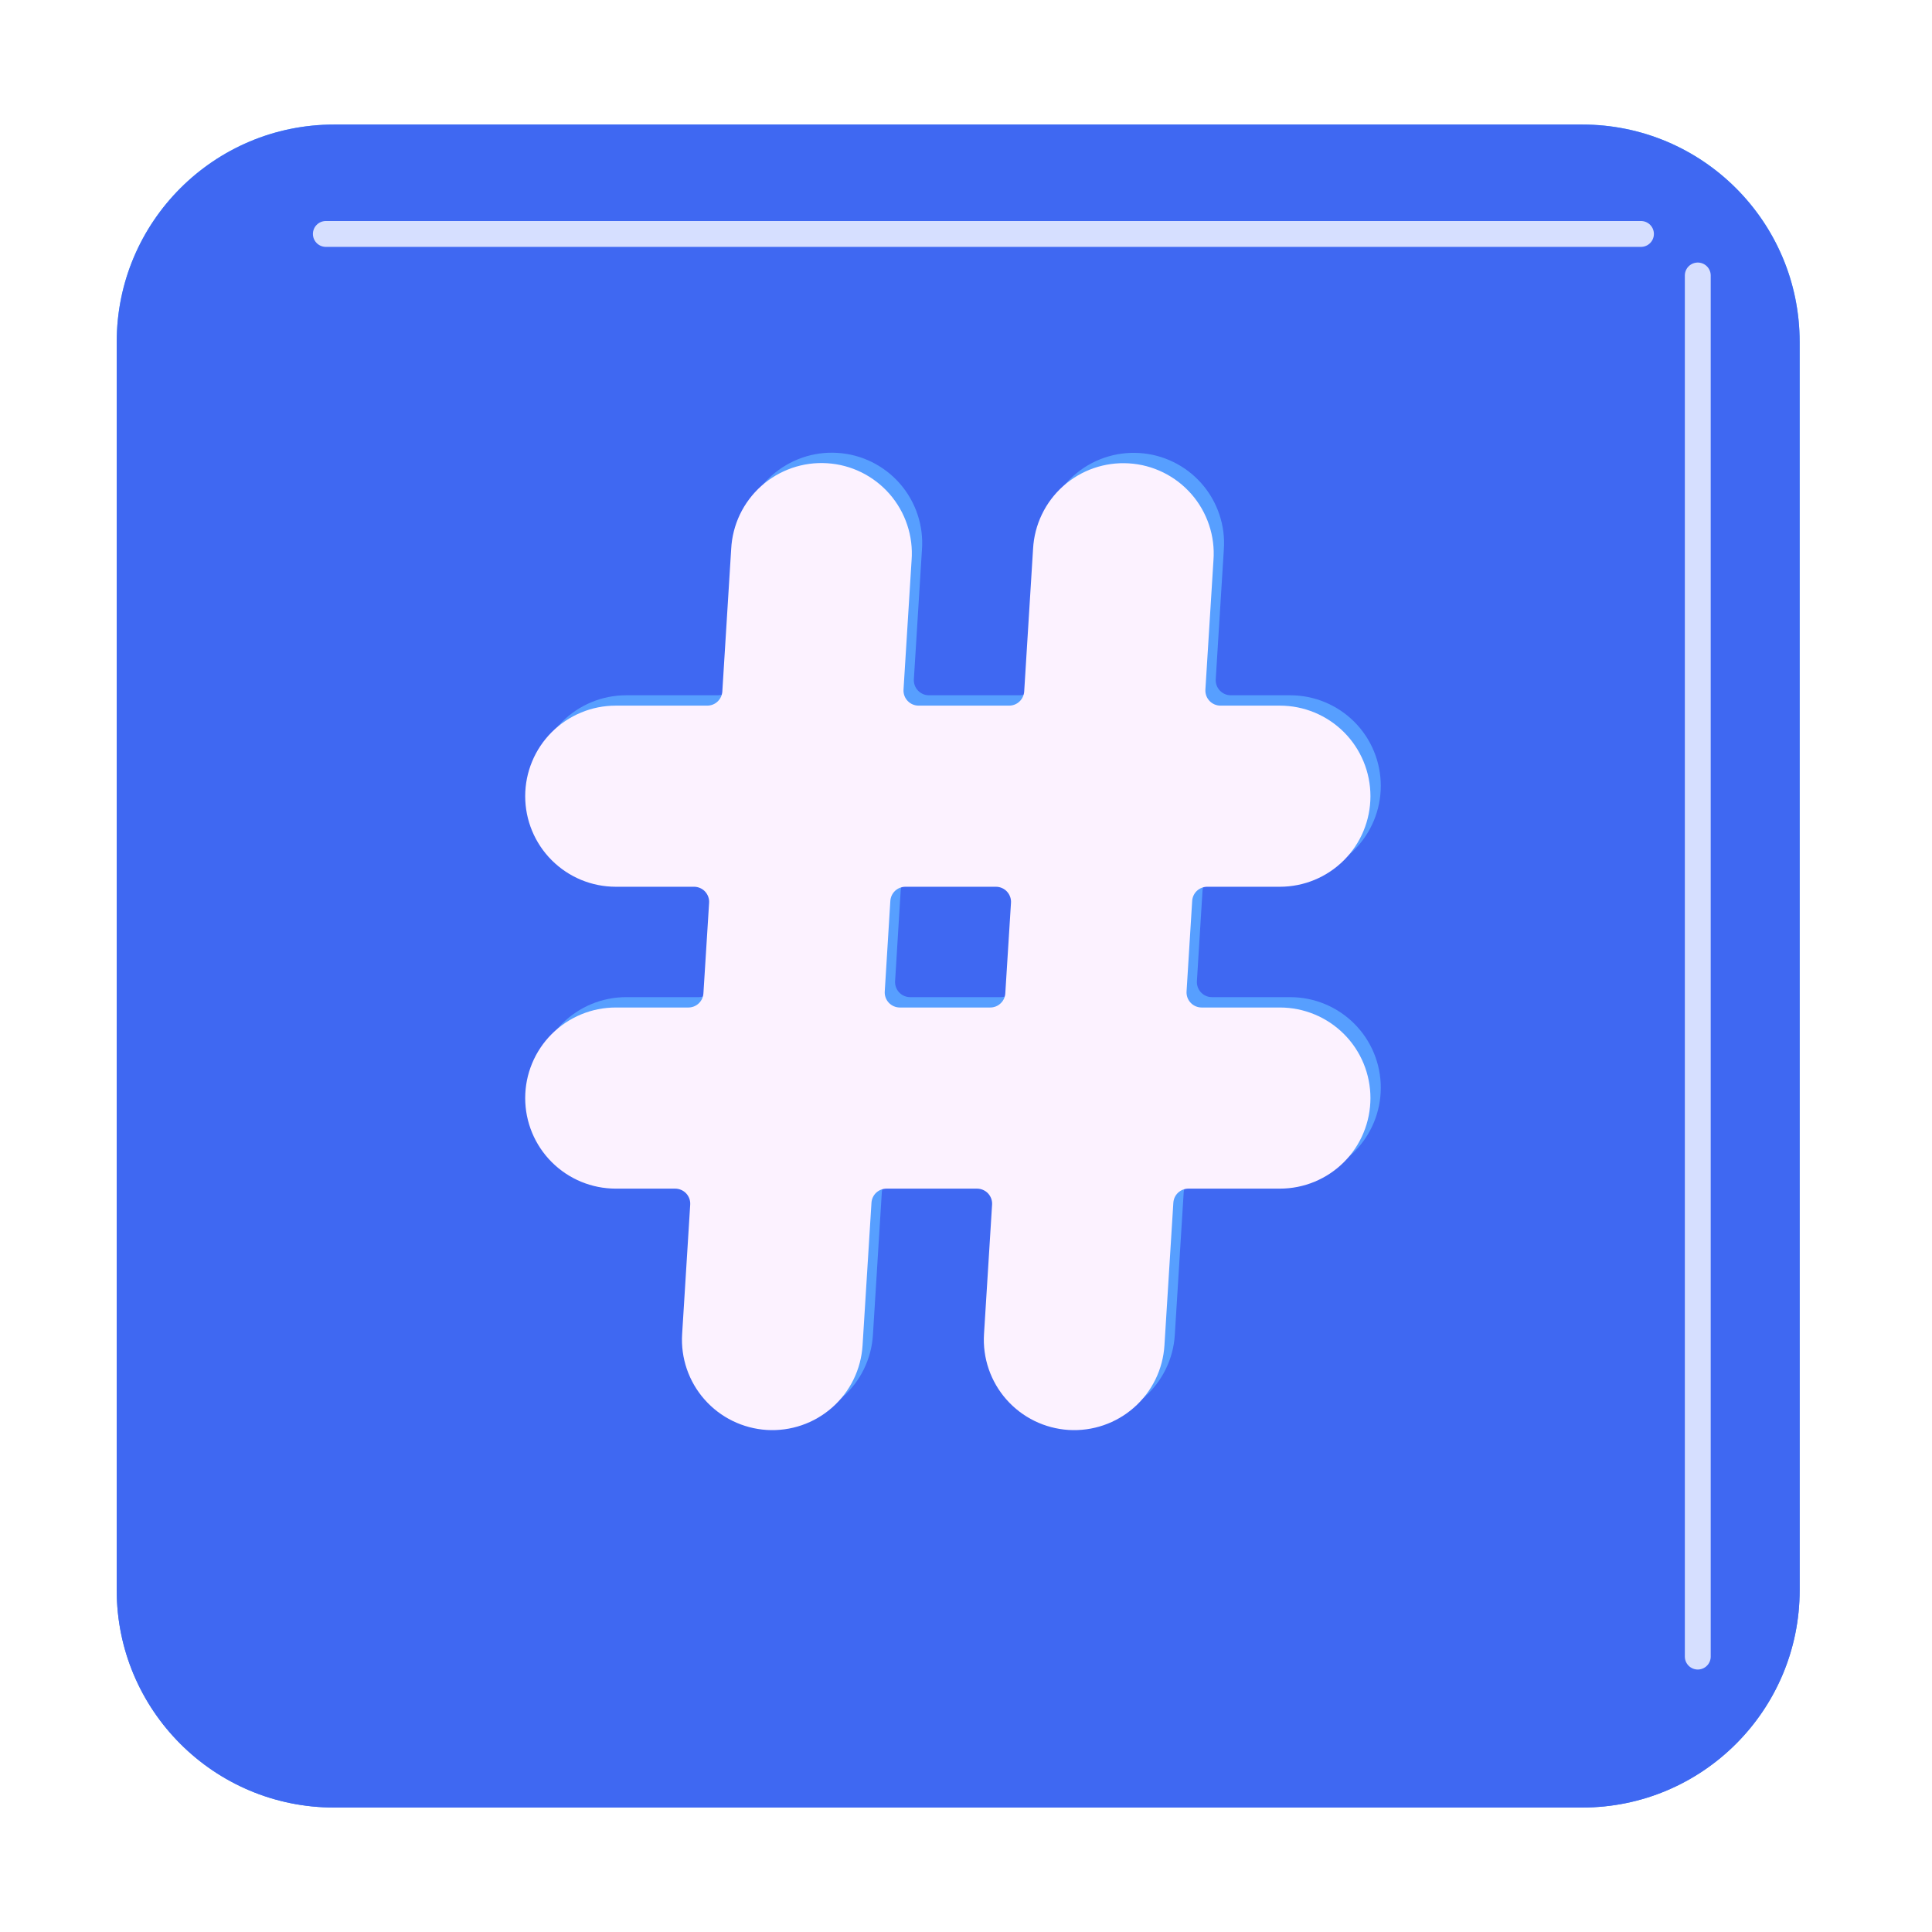 <svg width="56" height="56" viewBox="0 0 56 56" fill="none" xmlns="http://www.w3.org/2000/svg">
<path d="M45.864 3.61H9.683C6.203 3.61 3.383 6.431 3.383 9.91V46.092C3.383 49.571 6.203 52.392 9.683 52.392H45.864C49.343 52.392 52.164 49.571 52.164 46.092V9.91C52.164 6.431 49.343 3.61 45.864 3.61Z" fill="url(#paint0_linear_1201_203)"/>
<path d="M45.864 3.61H9.683C6.203 3.61 3.383 6.431 3.383 9.91V46.092C3.383 49.571 6.203 52.392 9.683 52.392H45.864C49.343 52.392 52.164 49.571 52.164 46.092V9.91C52.164 6.431 49.343 3.61 45.864 3.61Z" fill="#3F68F2"/>
<path d="M49.211 7.985V48.017" stroke="#D6DFFF" stroke-width="0.75" stroke-linecap="round"/>
<path d="M9.445 6.781H47.564" stroke="#D6DFFF" stroke-width="0.75" stroke-linecap="round"/>
<g filter="url(#filter0_f_1201_203)">
<path d="M21.494 15.61C21.512 15.264 21.598 14.924 21.747 14.612C21.897 14.299 22.107 14.019 22.365 13.788C22.624 13.557 22.926 13.38 23.253 13.266C23.581 13.152 23.928 13.105 24.274 13.127C24.62 13.148 24.958 13.238 25.269 13.391C25.58 13.545 25.857 13.758 26.085 14.019C26.313 14.281 26.487 14.585 26.596 14.914C26.706 15.242 26.749 15.59 26.723 15.935L26.489 19.688C26.485 19.747 26.494 19.807 26.514 19.864C26.534 19.92 26.566 19.971 26.607 20.015C26.648 20.059 26.697 20.093 26.752 20.117C26.807 20.141 26.866 20.153 26.926 20.153H29.55C29.661 20.153 29.769 20.111 29.85 20.034C29.931 19.958 29.98 19.853 29.987 19.742L30.244 15.608C30.263 15.262 30.349 14.924 30.499 14.612C30.649 14.299 30.859 14.02 31.117 13.79C31.376 13.559 31.678 13.382 32.005 13.269C32.332 13.156 32.679 13.109 33.024 13.131C33.37 13.152 33.708 13.242 34.018 13.395C34.329 13.548 34.606 13.761 34.834 14.022C35.062 14.283 35.235 14.586 35.345 14.915C35.455 15.243 35.499 15.59 35.473 15.935L35.239 19.688C35.235 19.747 35.244 19.807 35.264 19.864C35.284 19.92 35.316 19.971 35.357 20.015C35.398 20.059 35.447 20.093 35.502 20.117C35.557 20.141 35.617 20.153 35.676 20.153H37.398C38.095 20.153 38.762 20.43 39.255 20.922C39.747 21.414 40.023 22.082 40.023 22.778C40.023 23.474 39.747 24.142 39.255 24.634C38.762 25.127 38.095 25.403 37.398 25.403H35.293C35.182 25.403 35.075 25.445 34.993 25.521C34.912 25.597 34.863 25.701 34.856 25.812L34.693 28.438C34.689 28.497 34.698 28.557 34.718 28.614C34.738 28.67 34.77 28.721 34.811 28.765C34.852 28.809 34.901 28.843 34.956 28.867C35.011 28.891 35.071 28.903 35.13 28.903H37.398C38.095 28.903 38.762 29.18 39.255 29.672C39.747 30.164 40.023 30.832 40.023 31.528C40.023 32.224 39.747 32.892 39.255 33.384C38.762 33.877 38.095 34.153 37.398 34.153H34.747C34.636 34.153 34.529 34.195 34.447 34.271C34.366 34.347 34.317 34.451 34.31 34.562L34.052 38.696C34.031 39.039 33.942 39.375 33.791 39.684C33.639 39.993 33.429 40.27 33.171 40.497C32.913 40.725 32.612 40.9 32.287 41.011C31.961 41.123 31.617 41.169 31.273 41.148C30.93 41.126 30.594 41.037 30.285 40.886C29.976 40.735 29.7 40.524 29.472 40.266C29.244 40.008 29.07 39.708 28.958 39.382C28.847 39.057 28.8 38.712 28.822 38.369L29.056 34.617C29.06 34.557 29.051 34.497 29.031 34.441C29.01 34.385 28.979 34.334 28.938 34.29C28.897 34.247 28.847 34.212 28.792 34.189C28.738 34.165 28.678 34.153 28.619 34.153H25.997C25.886 34.153 25.779 34.195 25.697 34.271C25.616 34.347 25.567 34.451 25.56 34.562L25.302 38.696C25.281 39.039 25.192 39.375 25.041 39.684C24.89 39.993 24.679 40.27 24.421 40.497C24.163 40.725 23.862 40.9 23.537 41.011C23.211 41.123 22.867 41.169 22.523 41.148C22.18 41.126 21.844 41.037 21.535 40.886C21.226 40.735 20.95 40.524 20.722 40.266C20.494 40.008 20.32 39.708 20.208 39.382C20.097 39.057 20.05 38.712 20.072 38.369L20.306 34.617C20.31 34.557 20.301 34.497 20.281 34.441C20.26 34.385 20.229 34.334 20.188 34.29C20.147 34.247 20.097 34.212 20.042 34.189C19.988 34.165 19.928 34.153 19.869 34.153H18.148C17.452 34.153 16.785 33.877 16.292 33.384C15.8 32.892 15.523 32.224 15.523 31.528C15.523 30.832 15.8 30.164 16.292 29.672C16.785 29.18 17.452 28.903 18.148 28.903H20.254C20.365 28.903 20.472 28.86 20.553 28.784C20.634 28.707 20.683 28.603 20.689 28.492L20.854 25.867C20.858 25.807 20.849 25.747 20.828 25.691C20.808 25.635 20.776 25.584 20.735 25.54C20.695 25.497 20.645 25.462 20.59 25.439C20.535 25.415 20.476 25.403 20.416 25.403H18.148C17.452 25.403 16.785 25.127 16.292 24.634C15.8 24.142 15.523 23.474 15.523 22.778C15.523 22.082 15.8 21.414 16.292 20.922C16.785 20.43 17.452 20.153 18.148 20.153H20.8C20.911 20.153 21.019 20.111 21.1 20.034C21.181 19.958 21.23 19.853 21.237 19.742L21.494 15.61ZM29.002 28.903C29.114 28.903 29.221 28.861 29.302 28.784C29.384 28.708 29.433 28.603 29.439 28.492L29.604 25.867C29.608 25.807 29.599 25.747 29.578 25.691C29.558 25.635 29.526 25.584 29.485 25.54C29.445 25.497 29.395 25.462 29.34 25.439C29.285 25.415 29.226 25.403 29.166 25.403H26.545C26.434 25.403 26.326 25.445 26.245 25.521C26.164 25.597 26.115 25.701 26.107 25.812L25.945 28.438C25.941 28.497 25.949 28.557 25.97 28.614C25.99 28.67 26.021 28.721 26.062 28.765C26.104 28.809 26.153 28.843 26.208 28.867C26.263 28.891 26.322 28.903 26.382 28.903H29.002Z" fill="#579FFF"/>
</g>
<g filter="url(#filter1_ii_1201_203)">
<path d="M21.494 15.61C21.512 15.264 21.598 14.924 21.747 14.612C21.897 14.299 22.107 14.019 22.365 13.788C22.624 13.557 22.926 13.38 23.253 13.266C23.581 13.152 23.928 13.105 24.274 13.127C24.62 13.148 24.958 13.238 25.269 13.391C25.58 13.545 25.857 13.758 26.085 14.019C26.313 14.281 26.487 14.585 26.596 14.914C26.706 15.242 26.749 15.59 26.723 15.935L26.489 19.688C26.485 19.747 26.494 19.807 26.514 19.864C26.534 19.92 26.566 19.971 26.607 20.015C26.648 20.059 26.697 20.093 26.752 20.117C26.807 20.141 26.866 20.153 26.926 20.153H29.55C29.661 20.153 29.769 20.111 29.85 20.034C29.931 19.958 29.98 19.853 29.987 19.742L30.244 15.608C30.263 15.262 30.349 14.924 30.499 14.612C30.649 14.299 30.859 14.02 31.117 13.79C31.376 13.559 31.678 13.382 32.005 13.269C32.332 13.156 32.679 13.109 33.024 13.131C33.37 13.152 33.708 13.242 34.018 13.395C34.329 13.548 34.606 13.761 34.834 14.022C35.062 14.283 35.235 14.586 35.345 14.915C35.455 15.243 35.499 15.59 35.473 15.935L35.239 19.688C35.235 19.747 35.244 19.807 35.264 19.864C35.284 19.92 35.316 19.971 35.357 20.015C35.398 20.059 35.447 20.093 35.502 20.117C35.557 20.141 35.617 20.153 35.676 20.153H37.398C38.095 20.153 38.762 20.43 39.255 20.922C39.747 21.414 40.023 22.082 40.023 22.778C40.023 23.474 39.747 24.142 39.255 24.634C38.762 25.127 38.095 25.403 37.398 25.403H35.293C35.182 25.403 35.075 25.445 34.993 25.521C34.912 25.597 34.863 25.701 34.856 25.812L34.693 28.438C34.689 28.497 34.698 28.557 34.718 28.614C34.738 28.67 34.77 28.721 34.811 28.765C34.852 28.809 34.901 28.843 34.956 28.867C35.011 28.891 35.071 28.903 35.13 28.903H37.398C38.095 28.903 38.762 29.18 39.255 29.672C39.747 30.164 40.023 30.832 40.023 31.528C40.023 32.224 39.747 32.892 39.255 33.384C38.762 33.877 38.095 34.153 37.398 34.153H34.747C34.636 34.153 34.529 34.195 34.447 34.271C34.366 34.347 34.317 34.451 34.31 34.562L34.052 38.696C34.031 39.039 33.942 39.375 33.791 39.684C33.639 39.993 33.429 40.27 33.171 40.497C32.913 40.725 32.612 40.9 32.287 41.011C31.961 41.123 31.617 41.169 31.273 41.148C30.93 41.126 30.594 41.037 30.285 40.886C29.976 40.735 29.7 40.524 29.472 40.266C29.244 40.008 29.07 39.708 28.958 39.382C28.847 39.057 28.8 38.712 28.822 38.369L29.056 34.617C29.06 34.557 29.051 34.497 29.031 34.441C29.01 34.385 28.979 34.334 28.938 34.29C28.897 34.247 28.847 34.212 28.792 34.189C28.738 34.165 28.678 34.153 28.619 34.153H25.997C25.886 34.153 25.779 34.195 25.697 34.271C25.616 34.347 25.567 34.451 25.56 34.562L25.302 38.696C25.281 39.039 25.192 39.375 25.041 39.684C24.89 39.993 24.679 40.27 24.421 40.497C24.163 40.725 23.862 40.9 23.537 41.011C23.211 41.123 22.867 41.169 22.523 41.148C22.18 41.126 21.844 41.037 21.535 40.886C21.226 40.735 20.95 40.524 20.722 40.266C20.494 40.008 20.32 39.708 20.208 39.382C20.097 39.057 20.05 38.712 20.072 38.369L20.306 34.617C20.31 34.557 20.301 34.497 20.281 34.441C20.26 34.385 20.229 34.334 20.188 34.29C20.147 34.247 20.097 34.212 20.042 34.189C19.988 34.165 19.928 34.153 19.869 34.153H18.148C17.452 34.153 16.785 33.877 16.292 33.384C15.8 32.892 15.523 32.224 15.523 31.528C15.523 30.832 15.8 30.164 16.292 29.672C16.785 29.18 17.452 28.903 18.148 28.903H20.254C20.365 28.903 20.472 28.86 20.553 28.784C20.634 28.707 20.683 28.603 20.689 28.492L20.854 25.867C20.858 25.807 20.849 25.747 20.828 25.691C20.808 25.635 20.776 25.584 20.735 25.54C20.695 25.497 20.645 25.462 20.59 25.439C20.535 25.415 20.476 25.403 20.416 25.403H18.148C17.452 25.403 16.785 25.127 16.292 24.634C15.8 24.142 15.523 23.474 15.523 22.778C15.523 22.082 15.8 21.414 16.292 20.922C16.785 20.43 17.452 20.153 18.148 20.153H20.8C20.911 20.153 21.019 20.111 21.1 20.034C21.181 19.958 21.23 19.853 21.237 19.742L21.494 15.61ZM29.002 28.903C29.114 28.903 29.221 28.861 29.302 28.784C29.384 28.708 29.433 28.603 29.439 28.492L29.604 25.867C29.608 25.807 29.599 25.747 29.578 25.691C29.558 25.635 29.526 25.584 29.485 25.54C29.445 25.497 29.395 25.462 29.34 25.439C29.285 25.415 29.226 25.403 29.166 25.403H26.545C26.434 25.403 26.326 25.445 26.245 25.521C26.164 25.597 26.115 25.701 26.107 25.812L25.945 28.438C25.941 28.497 25.949 28.557 25.97 28.614C25.99 28.67 26.021 28.721 26.062 28.765C26.104 28.809 26.153 28.843 26.208 28.867C26.263 28.891 26.322 28.903 26.382 28.903H29.002Z" fill="#FCF2FF"/>
</g>
<defs>
<filter id="filter0_f_1201_203" x="15.023" y="12.622" width="25.5" height="29.031" filterUnits="userSpaceOnUse" color-interpolation-filters="sRGB">
<feFlood flood-opacity="0" result="BackgroundImageFix"/>
<feBlend mode="normal" in="SourceGraphic" in2="BackgroundImageFix" result="shape"/>
<feGaussianBlur stdDeviation="0.25" result="effect1_foregroundBlur_1201_203"/>
</filter>
<filter id="filter1_ii_1201_203" x="15.023" y="12.922" width="25.2" height="28.731" filterUnits="userSpaceOnUse" color-interpolation-filters="sRGB">
<feFlood flood-opacity="0" result="BackgroundImageFix"/>
<feBlend mode="normal" in="SourceGraphic" in2="BackgroundImageFix" result="shape"/>
<feColorMatrix in="SourceAlpha" type="matrix" values="0 0 0 0 0 0 0 0 0 0 0 0 0 0 0 0 0 0 127 0" result="hardAlpha"/>
<feOffset dx="-0.5" dy="0.5"/>
<feGaussianBlur stdDeviation="0.5"/>
<feComposite in2="hardAlpha" operator="arithmetic" k2="-1" k3="1"/>
<feColorMatrix type="matrix" values="0 0 0 0 0.867 0 0 0 0 0.82 0 0 0 0 0.941 0 0 0 1 0"/>
<feBlend mode="normal" in2="shape" result="effect1_innerShadow_1201_203"/>
<feColorMatrix in="SourceAlpha" type="matrix" values="0 0 0 0 0 0 0 0 0 0 0 0 0 0 0 0 0 0 127 0" result="hardAlpha"/>
<feOffset dx="0.2" dy="-0.2"/>
<feGaussianBlur stdDeviation="0.25"/>
<feComposite in2="hardAlpha" operator="arithmetic" k2="-1" k3="1"/>
<feColorMatrix type="matrix" values="0 0 0 0 1 0 0 0 0 0.988 0 0 0 0 1 0 0 0 1 0"/>
<feBlend mode="normal" in2="effect1_innerShadow_1201_203" result="effect2_innerShadow_1201_203"/>
</filter>
<linearGradient id="paint0_linear_1201_203" x1="27.774" y1="9.865" x2="27.774" y2="68.058" gradientUnits="userSpaceOnUse">
<stop stop-color="#5CB7FF"/>
<stop offset="1" stop-color="#4878DD"/>
</linearGradient>
</defs>
</svg>
